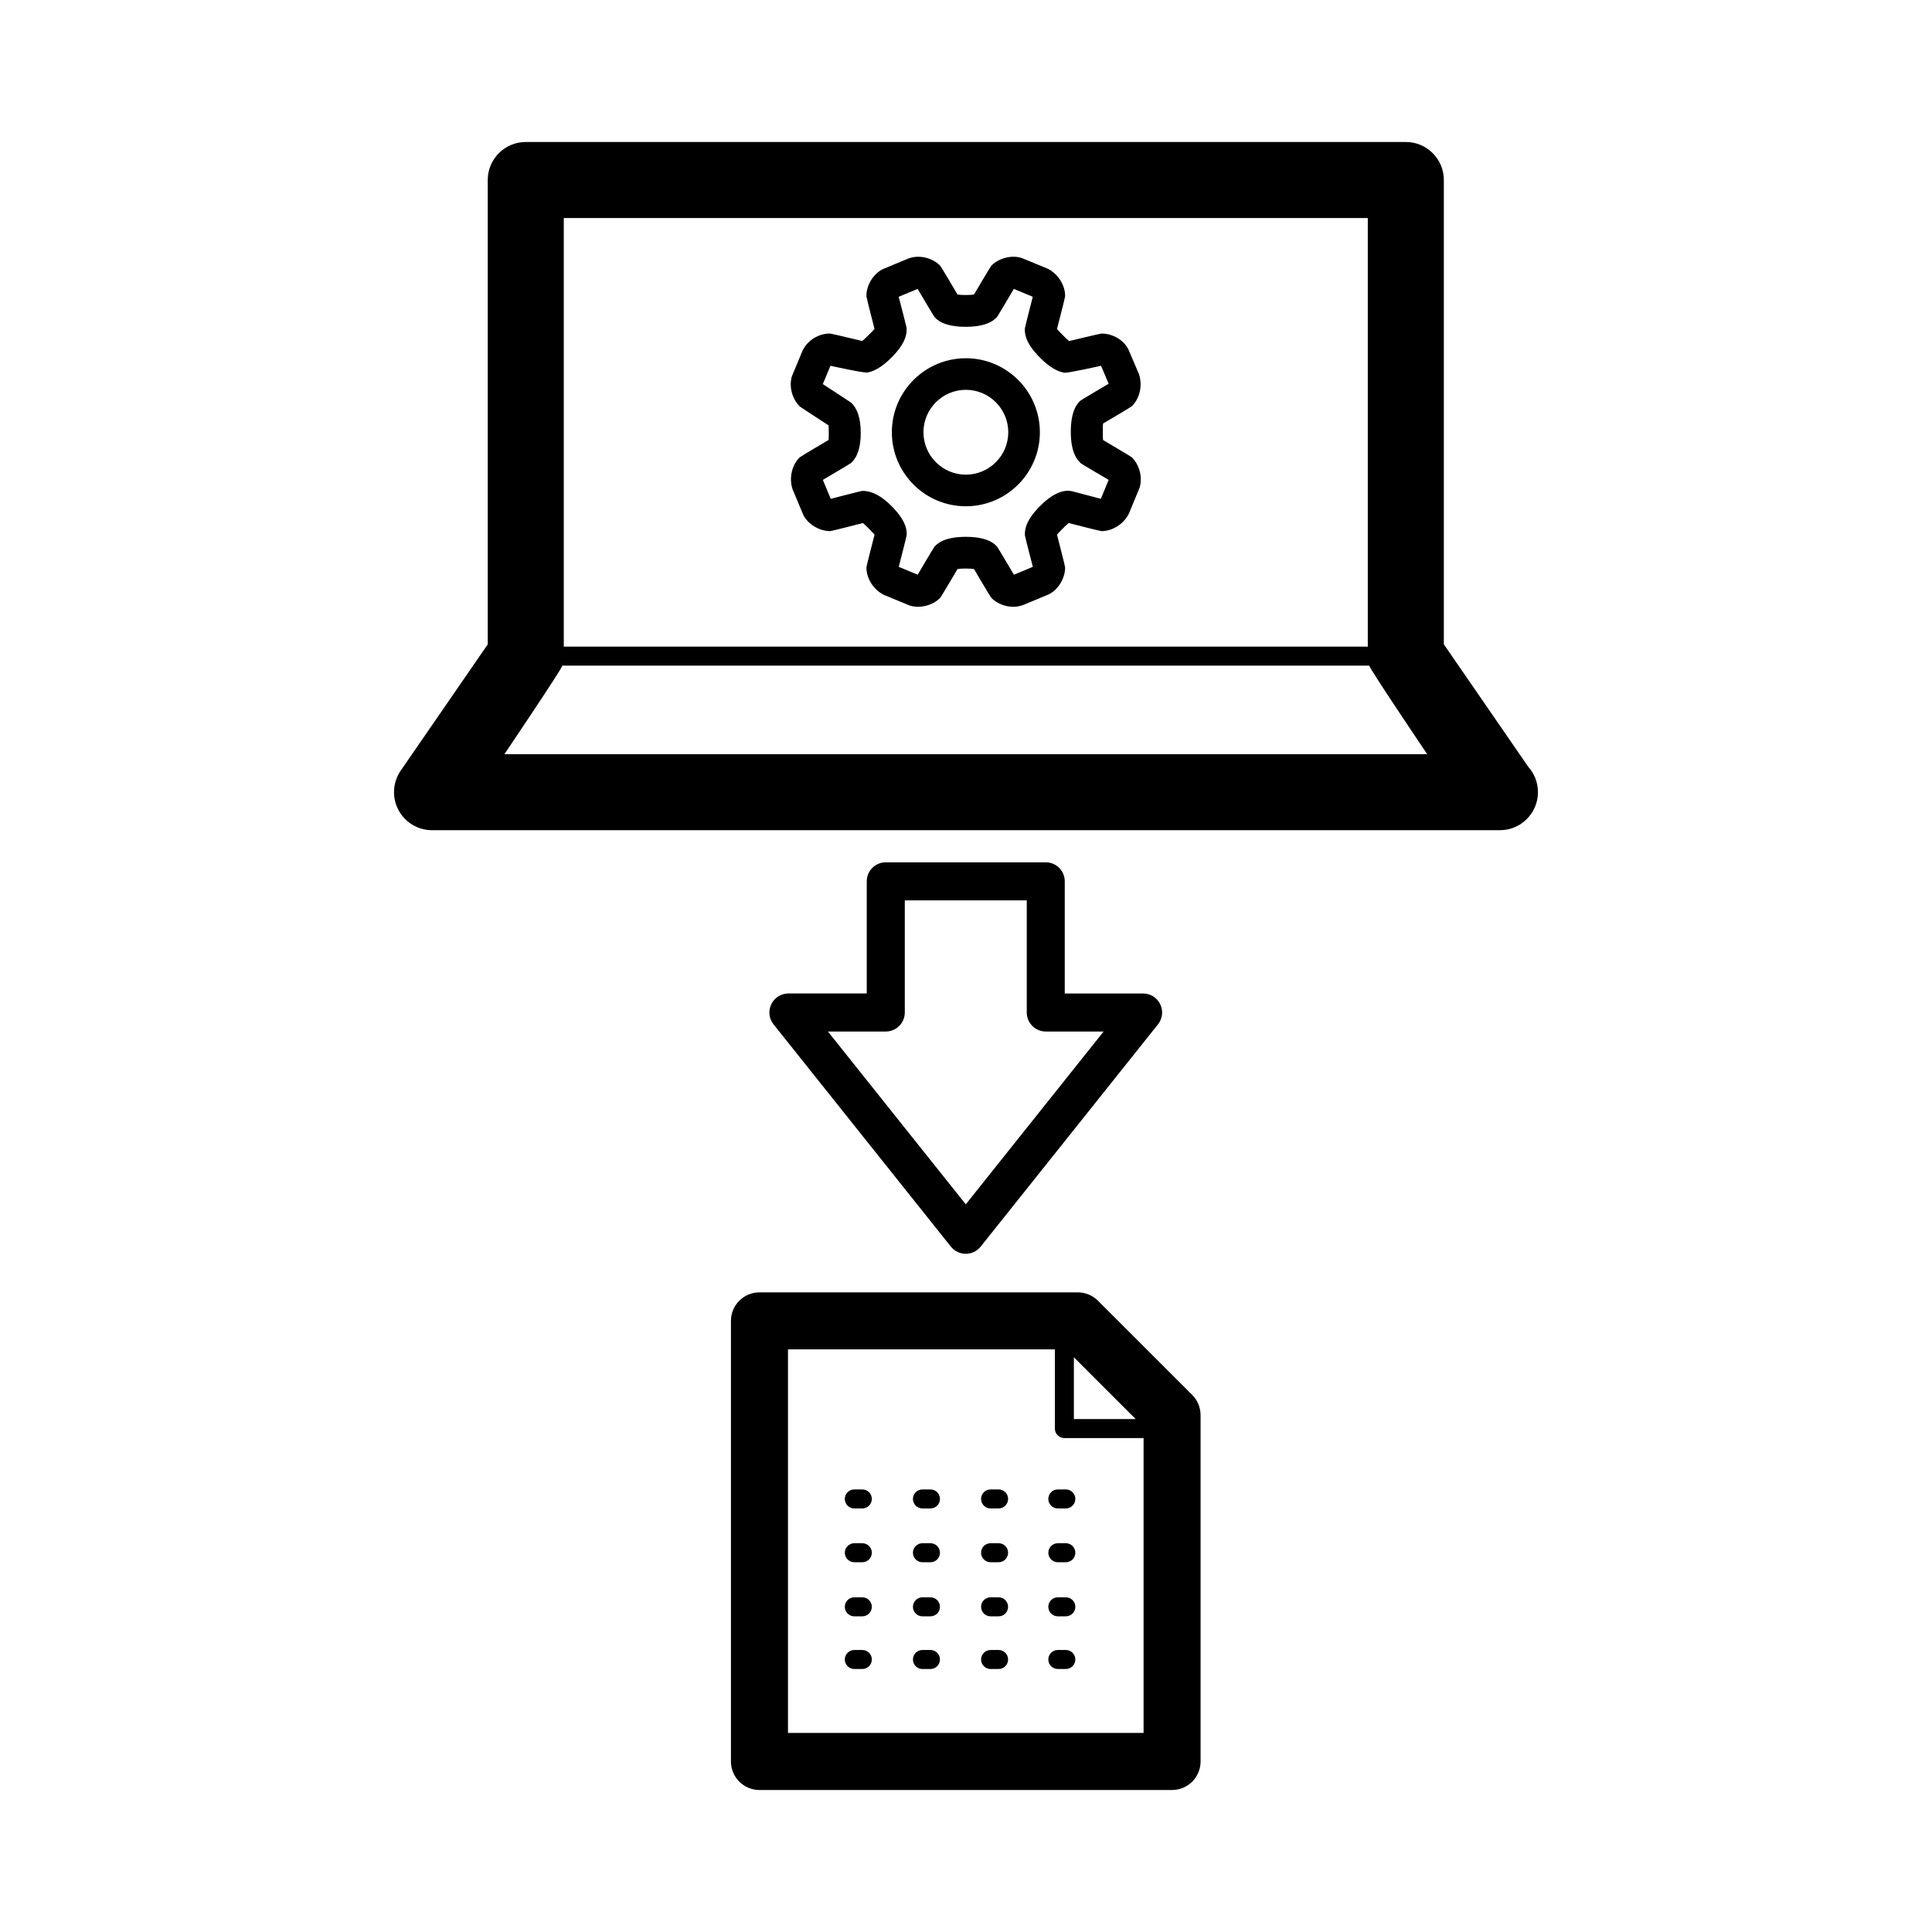 <?xml version="1.0" encoding="UTF-8"?>
<!-- Uploaded to: ICON Repo, www.svgrepo.com, Generator: ICON Repo Mixer Tools -->
<svg fill="#000000" width="800px" height="800px" version="1.1" viewBox="144 144 512 512" xmlns="http://www.w3.org/2000/svg">
 <path d="m436.32 260.61c-0.086-0.469-0.086-3.898 0-4.367 0 0 7.379-4.348 7.629-4.586 2.035-1.977 2.898-5.359 1.914-8.445l-2.863-6.699c-1.25-2.422-4.144-4.117-7.09-4.117-0.336 0-8.586 1.988-8.586 1.988-0.457-0.301-2.996-2.887-3.211-3.199 0 0 2.152-8.316 2.156-8.66 0.039-2.84-1.75-5.848-4.578-7.301l-6.949-2.863c-2.731-0.855-6.098 0.066-8.039 2.062-0.238 0.246-4.586 7.629-4.586 7.629-0.926 0.18-3.438 0.18-4.363 0 0 0-4.348-7.379-4.586-7.629-1.445-1.492-3.641-2.383-5.871-2.383-0.781 0-1.531 0.117-2.539 0.453l-6.887 2.875c-2.516 1.289-4.309 4.301-4.266 7.148 0.004 0.336 2.152 8.645 2.152 8.645-0.195 0.293-2.832 2.938-3.273 3.203 0 0-8.219-1.977-8.555-1.977-2.902 0-5.805 1.691-7.188 4.414l-2.867 6.867c-0.848 2.699 0.035 6.09 2.102 8.062 0.191 0.188 7.594 4.992 7.594 4.992 0.082 0.402 0.086 3.461 0.012 3.875 0 0-7.394 4.352-7.637 4.59-2.039 1.977-2.906 5.367-1.93 8.414l2.875 6.887c1.273 2.469 4.242 4.262 7.141 4.262 0.344-0.004 8.645-2.144 8.645-2.144 0.469 0.312 2.887 2.785 3.09 3.082 0 0-2.144 8.297-2.152 8.641-0.039 2.84 1.75 5.848 4.578 7.301l6.891 2.84c2.672 0.871 6.137-0.031 8.09-2.047 0.238-0.246 4.578-7.621 4.578-7.621 0.934-0.18 3.438-0.18 4.367 0 0 0 4.348 7.375 4.578 7.621 1.449 1.492 3.641 2.383 5.871 2.383 0.781 0 1.531-0.117 2.539-0.453l6.902-2.875c2.508-1.301 4.297-4.309 4.258-7.148-0.004-0.336-2.152-8.641-2.152-8.641 0.195-0.293 2.621-2.766 3.09-3.082 0 0 8.348 2.144 8.707 2.144 2.828 0 5.805-1.789 7.227-4.574l2.863-6.926c0.848-2.695-0.02-6.086-2.055-8.062-0.246-0.234-7.625-4.578-7.625-4.578zm-0.59 15.578-7.465-1.965c-2.648-0.711-5.824 0.906-9.074 4.324-2.562 2.699-3.703 5.004-3.586 7.305 0.012 0.301 2.106 8.363 2.106 8.363l-5.012 2.098s-4.273-7.238-4.469-7.453c-0.578-0.641-2.344-2.594-8.281-2.594-5.934 0-7.699 1.949-8.332 2.648-0.203 0.215-4.414 7.387-4.414 7.387l-5.023-2.082s2.09-8.125 2.106-8.418c0.117-2.246-1.023-4.551-3.594-7.254-2.812-2.953-5.43-4.453-8.156-4.453h-0.031c-0.301 0.012-8.352 2.102-8.352 2.102l-2.086-5.023s7.234-4.262 7.445-4.457c1.75-1.578 2.594-4.203 2.594-8.027 0-3.769-0.875-6.469-2.602-8.027-0.168-0.145-7.453-4.871-7.453-4.871l2.031-4.856s9.07 2.004 9.773 1.777c1.324-0.207 3.633-1.043 6.832-4.398 2.562-2.699 3.703-5.004 3.586-7.316-0.012-0.297-2.106-8.348-2.106-8.348l5.023-2.086s4.266 7.227 4.457 7.441c0.578 0.641 2.344 2.602 8.281 2.602 5.941 0 7.703-1.961 8.332-2.656 0.195-0.223 4.414-7.387 4.414-7.387l5.023 2.086s-2.09 8.141-2.106 8.43c-0.117 2.262 1.023 4.57 3.594 7.273 3.144 3.309 5.414 4.188 6.879 4.414 0.684 0.195 9.719-1.832 9.719-1.832l2.023 4.762s-7.227 4.262-7.441 4.457c-0.641 0.578-2.594 2.348-2.594 8.277 0 5.93 1.953 7.699 2.75 8.414 0.191 0.168 7.289 4.328 7.289 4.328zm-35.766-37.25c-10.816 0-19.613 8.797-19.613 19.617 0 10.816 8.797 19.613 19.613 19.613s19.613-8.797 19.613-19.613c0-10.82-8.801-19.617-19.613-19.617zm0 30.852c-6.195 0-11.238-5.043-11.238-11.238 0-6.195 5.043-11.246 11.238-11.246s11.238 5.043 11.238 11.246c0 6.203-5.043 11.238-11.238 11.238zm149.03 77.406-22.359-32.441v-123.05c0-5.562-4.516-10.078-10.078-10.078l-233.22 0.004c-5.562 0-10.078 4.516-10.078 10.078v123.05l-23.062 33.465c-2.121 3.078-2.363 7.09-0.625 10.398 1.742 3.316 5.176 5.391 8.922 5.391h282.9 0.102c5.562 0 10.078-4.516 10.078-10.078 0.004-2.594-0.973-4.949-2.574-6.738zm-42.516-145.42v113.59h-213.07v-113.59zm-228.8 142.08s15.059-22.32 15.355-23.449h213.83c0.293 1.133 15.355 23.449 15.355 23.449zm157.3 144.85c-1.414-1.414-3.34-2.211-5.344-2.211l-84.367-0.004c-4.176 0-7.559 3.387-7.559 7.559v116.76c0 4.172 3.379 7.559 7.559 7.559h109.34c4.176 0 7.559-3.387 7.559-7.559v-91.789c0-2-0.797-3.926-2.211-5.344zm9.988 31.359h-16.379v-16.379zm-92.141 83.184v-101.65h70.727v20.984c0 1.391 1.129 2.519 2.519 2.519h20.988v78.145zm40.273-33.426c0 1.391-1.129 2.519-2.519 2.519h-2.121c-1.391 0-2.519-1.129-2.519-2.519s1.129-2.519 2.519-2.519h2.121c1.391 0 2.519 1.129 2.519 2.519zm0 13.961c0 1.391-1.129 2.519-2.519 2.519h-2.121c-1.391 0-2.519-1.129-2.519-2.519 0-1.391 1.129-2.519 2.519-2.519h2.121c1.391 0 2.519 1.129 2.519 2.519zm0-28.293c0 1.391-1.129 2.519-2.519 2.519h-2.121c-1.391 0-2.519-1.129-2.519-2.519s1.129-2.519 2.519-2.519h2.121c1.391 0 2.519 1.121 2.519 2.519zm-18.055-14.258c0 1.391-1.129 2.519-2.519 2.519h-2.121c-1.391 0-2.519-1.129-2.519-2.519s1.129-2.519 2.519-2.519h2.121c1.391 0 2.519 1.121 2.519 2.519zm0 42.551c0 1.391-1.129 2.519-2.519 2.519h-2.121c-1.391 0-2.519-1.129-2.519-2.519 0-1.391 1.129-2.519 2.519-2.519h2.121c1.391 0 2.519 1.129 2.519 2.519zm0-13.961c0 1.391-1.129 2.519-2.519 2.519h-2.121c-1.391 0-2.519-1.129-2.519-2.519s1.129-2.519 2.519-2.519h2.121c1.391 0 2.519 1.129 2.519 2.519zm18.055-28.59c0 1.391-1.129 2.519-2.519 2.519h-2.121c-1.391 0-2.519-1.129-2.519-2.519s1.129-2.519 2.519-2.519h2.121c1.391 0 2.519 1.121 2.519 2.519zm-18.055 14.258c0 1.391-1.129 2.519-2.519 2.519h-2.121c-1.391 0-2.519-1.129-2.519-2.519s1.129-2.519 2.519-2.519h2.121c1.391 0 2.519 1.121 2.519 2.519zm36.113 14.332c0 1.391-1.129 2.519-2.519 2.519h-2.121c-1.391 0-2.519-1.129-2.519-2.519s1.129-2.519 2.519-2.519h2.121c1.391 0 2.519 1.129 2.519 2.519zm17.82-14.332c0 1.391-1.129 2.519-2.519 2.519h-2.121c-1.391 0-2.519-1.129-2.519-2.519s1.129-2.519 2.519-2.519h2.121c1.391 0 2.519 1.121 2.519 2.519zm0 14.332c0 1.391-1.129 2.519-2.519 2.519h-2.121c-1.391 0-2.519-1.129-2.519-2.519s1.129-2.519 2.519-2.519h2.121c1.391 0 2.519 1.129 2.519 2.519zm0-28.59c0 1.391-1.129 2.519-2.519 2.519h-2.121c-1.391 0-2.519-1.129-2.519-2.519s1.129-2.519 2.519-2.519h2.121c1.391 0 2.519 1.121 2.519 2.519zm-17.82 14.258c0 1.391-1.129 2.519-2.519 2.519h-2.121c-1.391 0-2.519-1.129-2.519-2.519s1.129-2.519 2.519-2.519h2.121c1.391 0 2.519 1.121 2.519 2.519zm0 28.293c0 1.391-1.129 2.519-2.519 2.519h-2.121c-1.391 0-2.519-1.129-2.519-2.519 0-1.391 1.129-2.519 2.519-2.519h2.121c1.391 0 2.519 1.129 2.519 2.519zm0-42.551c0 1.391-1.129 2.519-2.519 2.519h-2.121c-1.391 0-2.519-1.129-2.519-2.519s1.129-2.519 2.519-2.519h2.121c1.391 0 2.519 1.121 2.519 2.519zm17.82 42.551c0 1.391-1.129 2.519-2.519 2.519h-2.121c-1.391 0-2.519-1.129-2.519-2.519 0-1.391 1.129-2.519 2.519-2.519h2.121c1.391 0 2.519 1.129 2.519 2.519zm-7.836-211.26h-42.402c-2.781 0-5.039 2.254-5.039 5.039v29.719h-20.762c-1.934 0-3.699 1.109-4.539 2.852s-0.609 3.812 0.598 5.332l47 58.91c0.957 1.195 2.41 1.895 3.941 1.895s2.984-0.699 3.941-1.895l46.996-58.906c1.211-1.516 1.441-3.586 0.598-5.332-0.84-1.75-2.606-2.852-4.539-2.852h-20.762v-29.719c0.008-2.785-2.25-5.043-5.031-5.043zm15.332 44.84-36.531 45.797-36.531-45.797h15.332c2.781 0 5.039-2.254 5.039-5.039v-29.719h32.324v29.719c0 2.785 2.258 5.039 5.039 5.039z"/>
</svg>